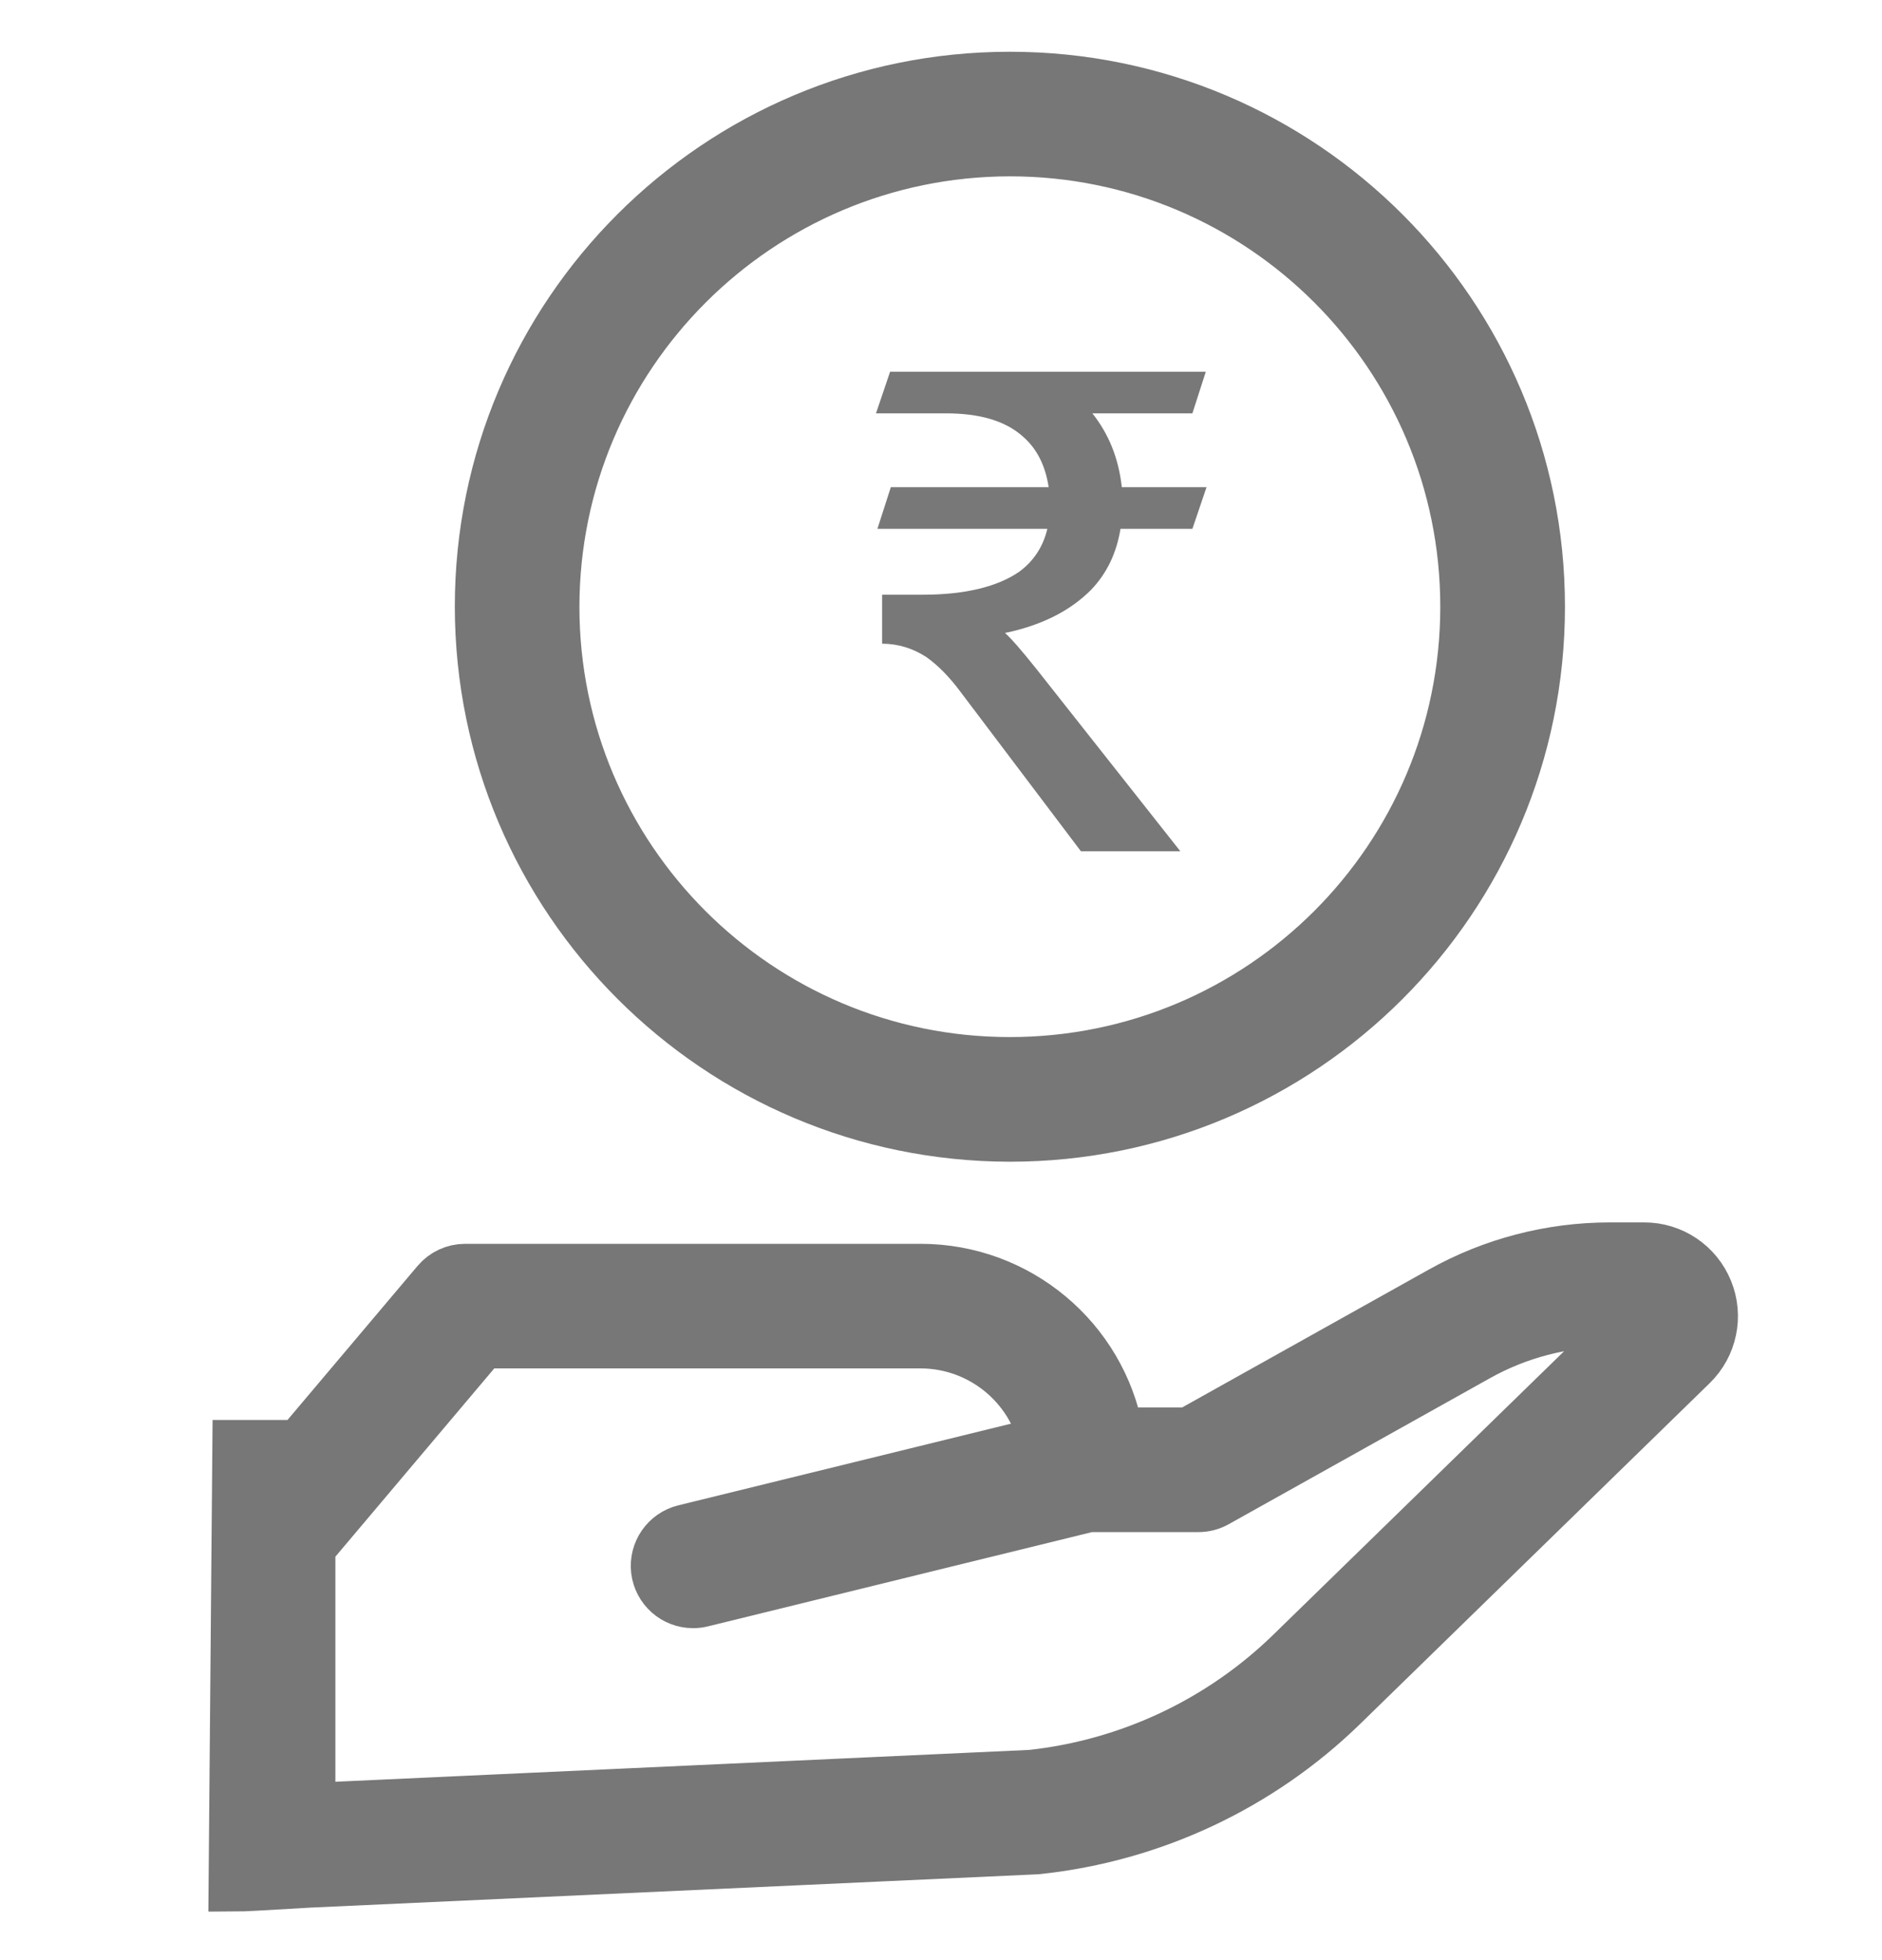 <?xml version="1.0" encoding="UTF-8"?>
<svg width="24px" height="25px" viewBox="0 0 24 25" version="1.1" xmlns="http://www.w3.org/2000/svg" xmlns:xlink="http://www.w3.org/1999/xlink">
    <title>avatar copy 7</title>
    <g id="Icons" stroke="none" stroke-width="1" fill="none" fill-rule="evenodd">
        <g id="Grey" transform="translate(-720, -2406)">
            <g id="Group-84" transform="translate(720, 2407)">
                <rect id="Rectangle-Copy-11" x="0" y="0" width="24" height="24"></rect>
                <g id="Group-23" transform="translate(3, 0)" fill="#777777" fill-rule="nonzero" stroke="#777777" stroke-width="0.68">
                    <path d="M17.967,14.931 L17.525,14.931 C16.777,14.932 16.042,15.123 15.389,15.488 L12.164,17.291 L11.244,17.291 C11.023,16.083 9.97,15.205 8.742,15.204 L2.932,15.204 C2.798,15.204 2.671,15.263 2.585,15.365 L0.824,17.451 L0.048,17.451 L7.73781e-13,23.041 C0.08,23.041 0.392,23.024 0.936,22.991 L10.208,22.566 C10.217,22.566 10.226,22.566 10.234,22.564 C11.692,22.408 13.056,21.768 14.107,20.745 L18.564,16.399 C18.814,16.156 18.891,15.787 18.76,15.465 C18.629,15.141 18.315,14.93 17.967,14.931 Z M13.473,20.095 C12.572,20.972 11.403,21.522 10.153,21.658 L0.937,22.081 L0.937,18.73 L3.145,16.113 L8.742,16.113 C9.509,16.115 10.173,16.65 10.337,17.399 L5.73,18.53 C5.507,18.585 5.36,18.798 5.387,19.026 C5.415,19.254 5.608,19.426 5.838,19.426 C5.874,19.426 5.911,19.422 5.947,19.413 L10.884,18.201 L12.282,18.201 C12.36,18.201 12.436,18.181 12.504,18.143 L15.833,16.282 C16.35,15.992 16.933,15.84 17.525,15.84 L17.837,15.84 L13.473,20.095 Z" id="Shape"></path>
                    <path d="M9.878,13.477 C13.6,13.477 16.617,10.46 16.617,6.738 C16.617,3.017 13.6,-8.33573168e-13 9.878,-8.33573168e-13 C6.157,-8.33573168e-13 3.14,3.017 3.14,6.738 C3.144,10.458 6.159,13.472 9.878,13.477 L9.878,13.477 Z M9.878,0.909 C13.098,0.909 15.707,3.519 15.707,6.738 C15.707,9.958 13.098,12.567 9.878,12.567 C6.659,12.567 4.049,9.958 4.049,6.738 C4.053,3.521 6.661,0.913 9.878,0.909 Z" id="Shape"></path>
                </g>
                <path d="M15.052,9.857 L13.219,7.535 C13.022,7.287 12.885,7.133 12.816,7.073 C13.27,6.979 13.638,6.799 13.912,6.525 C14.118,6.31 14.238,6.053 14.289,5.745 L15.206,5.745 L15.386,5.214 L14.306,5.214 C14.264,4.837 14.135,4.529 13.93,4.272 L15.206,4.272 L15.377,3.741 L11.351,3.741 L11.171,4.272 L12.062,4.272 C12.491,4.272 12.816,4.366 13.039,4.563 C13.219,4.717 13.33,4.931 13.373,5.214 L11.36,5.214 L11.189,5.745 L13.356,5.745 C13.304,5.968 13.184,6.156 12.996,6.293 C12.722,6.482 12.311,6.585 11.771,6.585 L11.249,6.585 L11.249,7.21 C11.454,7.21 11.643,7.27 11.814,7.381 C11.959,7.484 12.105,7.63 12.251,7.827 L13.784,9.857 L15.052,9.857 Z" id="₹" fill="#787878" fill-rule="nonzero"></path>
            </g>
        </g>
    </g>
</svg>